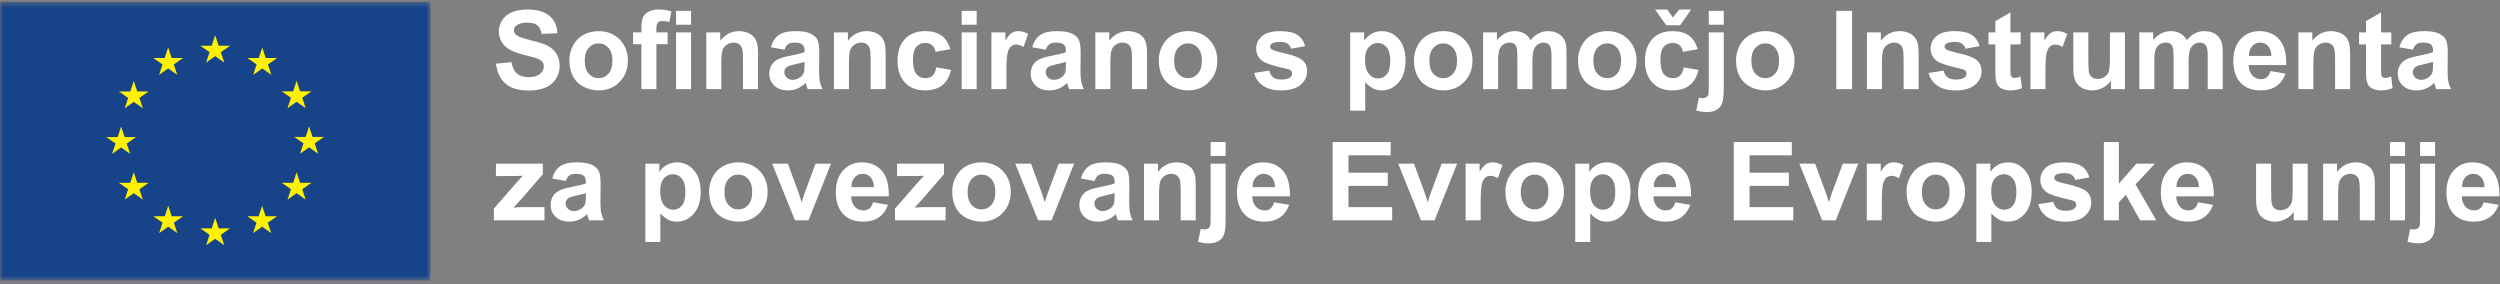 <?xml version="1.0" encoding="UTF-8"?>
<svg width="466px" height="53px" viewBox="0 0 466 53" version="1.1" xmlns="http://www.w3.org/2000/svg" xmlns:xlink="http://www.w3.org/1999/xlink">
    <rect x="0" y="0" width="466" height="53" fill="#808080" stroke="none"/>
    <!-- Generator: Sketch 53.1 (72631) - https://sketchapp.com -->
    <title>Group</title>
    <desc>Created with Sketch.</desc>
    <defs>
        <polygon id="path-1" points="0.035 0.465 80.251 0.465 80.251 52.41 0.035 52.41"></polygon>
    </defs>
    <g id="Page-1" stroke="none" stroke-width="1" fill="none" fill-rule="evenodd">
        <g id="sl_horizontal_cef_logo_0">
            <g id="Group" transform="translate(0, -0.278)">
                <g id="Group-3" transform="translate(0, 0.162)">
                    <mask id="mask-2" fill="white">
                        <use xlink:href="#path-1"></use>
                    </mask>
                    <g id="Clip-2"></g>
                    <polygon id="Fill-1" fill="#174489" mask="url(#mask-2)" points="0 52.41 80.251 52.41 80.251 0.465 0 0.465"></polygon>
                </g>
                <polyline id="Fill-4" fill="#FFF101" points="38.416 11.944 40.109 10.744 41.802 11.944 41.158 10.003 42.878 8.804 40.758 8.804 40.109 6.84 39.46 8.806 37.341 8.804 39.059 10.003 38.416 11.944"></polyline>
                <polyline id="Fill-5" fill="#FFF101" points="29.652 14.23 31.345 13.03 33.038 14.23 32.395 12.29 34.113 11.09 31.993 11.09 31.344 9.124 30.696 11.092 28.576 11.09 30.295 12.29 29.652 14.23"></polyline>
                <polyline id="Fill-6" fill="#FFF101" points="24.933 15.364 24.284 17.331 22.165 17.33 23.884 18.529 23.24 20.469 24.933 19.27 26.627 20.469 25.982 18.529 27.701 17.33 25.582 17.33 24.933 15.364"></polyline>
                <polyline id="Fill-7" fill="#FFF101" points="22.581 27.767 24.273 28.967 23.63 27.027 25.349 25.827 23.23 25.827 22.581 23.861 21.932 25.831 19.812 25.827 21.533 27.027 20.888 28.967 22.581 27.767"></polyline>
                <polyline id="Fill-8" fill="#FFF101" points="25.582 34.351 24.933 32.384 24.284 34.352 22.165 34.351 23.884 35.551 23.24 37.491 24.933 36.288 26.627 37.491 25.982 35.551 27.701 34.351 25.582 34.351"></polyline>
                <polyline id="Fill-9" fill="#FFF101" points="32.007 40.588 31.358 38.624 30.71 40.59 28.59 40.588 30.308 41.788 29.665 43.728 31.359 42.528 33.051 43.728 32.407 41.788 34.127 40.588 32.007 40.588"></polyline>
                <polyline id="Fill-10" fill="#FFF101" points="40.759 42.848 40.11 40.882 39.462 42.851 37.342 42.848 39.06 44.049 38.417 45.989 40.111 44.789 41.803 45.989 41.159 44.049 42.879 42.848 40.759 42.848"></polyline>
                <polyline id="Fill-11" fill="#FFF101" points="49.511 40.588 48.863 38.624 48.213 40.59 46.095 40.588 47.813 41.788 47.169 43.728 48.863 42.528 50.557 43.728 49.911 41.788 51.631 40.588 49.511 40.588"></polyline>
                <polyline id="Fill-12" fill="#FFF101" points="55.937 34.351 55.288 32.384 54.637 34.352 52.52 34.351 54.239 35.551 53.593 37.491 55.288 36.288 56.981 37.491 56.335 35.551 58.055 34.351 55.937 34.351"></polyline>
                <polyline id="Fill-13" fill="#FFF101" points="60.383 25.803 58.263 25.803 57.613 23.838 56.966 25.806 54.845 25.803 56.565 27.004 55.922 28.944 57.613 27.741 59.306 28.944 58.663 27.004 60.383 25.803"></polyline>
                <polyline id="Fill-14" fill="#FFF101" points="53.593 20.444 55.288 19.245 56.981 20.444 56.335 18.504 58.055 17.306 55.937 17.306 55.288 15.34 54.637 17.308 52.52 17.306 54.239 18.504 53.593 20.444"></polyline>
                <polyline id="Fill-15" fill="#FFF101" points="48.887 9.126 48.24 11.094 46.119 11.09 47.837 12.292 47.194 14.232 48.889 13.03 50.581 14.232 49.938 12.292 51.658 11.09 49.535 11.09 48.887 9.126"></polyline>
                <path d="M92.453,12.142 L95.32,11.864 C95.492,12.826 95.842,13.532 96.37,13.984 C96.898,14.435 97.609,14.661 98.505,14.661 C99.454,14.661 100.169,14.46 100.65,14.058 C101.131,13.657 101.372,13.187 101.372,12.65 C101.372,12.305 101.27,12.011 101.068,11.769 C100.866,11.527 100.512,11.316 100.008,11.137 C99.663,11.018 98.877,10.805 97.649,10.5 C96.07,10.109 94.962,9.627 94.325,9.057 C93.429,8.254 92.981,7.275 92.981,6.121 C92.981,5.377 93.192,4.682 93.613,4.035 C94.034,3.388 94.641,2.896 95.434,2.557 C96.227,2.219 97.185,2.05 98.306,2.05 C100.137,2.05 101.516,2.451 102.442,3.254 C103.367,4.057 103.853,5.128 103.9,6.469 L100.954,6.598 C100.827,5.848 100.557,5.309 100.142,4.981 C99.728,4.652 99.106,4.488 98.276,4.488 C97.42,4.488 96.75,4.664 96.266,5.016 C95.954,5.241 95.798,5.543 95.798,5.921 C95.798,6.266 95.944,6.562 96.236,6.807 C96.607,7.119 97.51,7.444 98.943,7.783 C100.376,8.121 101.436,8.471 102.123,8.833 C102.81,9.194 103.347,9.689 103.736,10.316 C104.124,10.943 104.318,11.718 104.318,12.64 C104.318,13.476 104.086,14.259 103.621,14.989 C103.157,15.719 102.5,16.261 101.65,16.616 C100.801,16.971 99.743,17.149 98.475,17.149 C96.63,17.149 95.214,16.723 94.225,15.87 C93.236,15.017 92.646,13.775 92.453,12.142 Z M106.129,11.456 C106.129,10.527 106.358,9.627 106.816,8.758 C107.274,7.889 107.923,7.225 108.762,6.767 C109.601,6.31 110.539,6.081 111.574,6.081 C113.173,6.081 114.484,6.6 115.505,7.638 C116.527,8.677 117.038,9.989 117.038,11.575 C117.038,13.174 116.522,14.5 115.491,15.551 C114.459,16.603 113.16,17.129 111.594,17.129 C110.625,17.129 109.701,16.91 108.822,16.472 C107.943,16.034 107.274,15.392 106.816,14.546 C106.358,13.7 106.129,12.67 106.129,11.456 Z M108.996,11.605 C108.996,12.653 109.245,13.456 109.742,14.014 C110.24,14.571 110.854,14.85 111.584,14.85 C112.314,14.85 112.926,14.571 113.42,14.014 C113.915,13.456 114.162,12.647 114.162,11.585 C114.162,10.55 113.915,9.754 113.42,9.196 C112.926,8.639 112.314,8.36 111.584,8.36 C110.854,8.36 110.24,8.639 109.742,9.196 C109.245,9.754 108.996,10.556 108.996,11.605 Z M118.004,6.32 L119.557,6.32 L119.557,5.523 C119.557,4.634 119.651,3.971 119.84,3.533 C120.029,3.095 120.378,2.738 120.885,2.463 C121.393,2.187 122.035,2.05 122.811,2.05 C123.608,2.05 124.387,2.169 125.15,2.408 L124.772,4.359 C124.328,4.253 123.9,4.199 123.488,4.199 C123.083,4.199 122.793,4.294 122.617,4.483 C122.441,4.672 122.353,5.036 122.353,5.573 L122.353,6.32 L124.444,6.32 L124.444,8.519 L122.353,8.519 L122.353,16.89 L119.557,16.89 L119.557,8.519 L118.004,8.519 L118.004,6.32 Z M126.016,4.886 L126.016,2.298 L128.813,2.298 L128.813,4.886 L126.016,4.886 Z M126.016,16.89 L126.016,6.32 L128.813,6.32 L128.813,16.89 L126.016,16.89 Z M141.295,16.89 L138.498,16.89 L138.498,11.495 C138.498,10.354 138.438,9.616 138.319,9.281 C138.199,8.946 138.005,8.685 137.736,8.499 C137.468,8.314 137.144,8.221 136.766,8.221 C136.282,8.221 135.847,8.353 135.462,8.619 C135.077,8.884 134.813,9.236 134.671,9.674 C134.528,10.112 134.457,10.921 134.457,12.103 L134.457,16.89 L131.66,16.89 L131.66,6.32 L134.258,6.32 L134.258,7.872 C135.18,6.678 136.341,6.081 137.741,6.081 C138.359,6.081 138.923,6.192 139.434,6.414 C139.944,6.636 140.331,6.92 140.593,7.265 C140.855,7.61 141.038,8.002 141.141,8.44 C141.243,8.878 141.295,9.505 141.295,10.321 L141.295,16.89 Z M146.222,9.544 L143.684,9.087 C143.969,8.065 144.46,7.308 145.157,6.817 C145.853,6.326 146.889,6.081 148.262,6.081 C149.51,6.081 150.439,6.228 151.049,6.524 C151.66,6.819 152.089,7.194 152.338,7.648 C152.587,8.103 152.711,8.937 152.711,10.152 L152.682,13.416 C152.682,14.345 152.726,15.03 152.816,15.472 C152.905,15.913 153.073,16.386 153.319,16.89 L150.551,16.89 C150.478,16.704 150.389,16.429 150.283,16.064 C150.236,15.898 150.203,15.789 150.183,15.736 C149.705,16.2 149.195,16.548 148.65,16.781 C148.106,17.013 147.526,17.129 146.909,17.129 C145.82,17.129 144.963,16.834 144.336,16.243 C143.709,15.653 143.395,14.906 143.395,14.004 C143.395,13.406 143.538,12.874 143.823,12.406 C144.108,11.938 144.508,11.58 145.022,11.331 C145.537,11.082 146.278,10.865 147.247,10.679 C148.554,10.434 149.46,10.205 149.964,9.992 L149.964,9.714 C149.964,9.176 149.832,8.793 149.566,8.564 C149.301,8.335 148.8,8.221 148.063,8.221 C147.565,8.221 147.177,8.319 146.899,8.514 C146.62,8.71 146.394,9.053 146.222,9.544 Z M149.964,11.814 C149.606,11.933 149.039,12.076 148.262,12.242 C147.486,12.408 146.978,12.57 146.739,12.73 C146.374,12.988 146.192,13.317 146.192,13.715 C146.192,14.106 146.338,14.445 146.63,14.73 C146.922,15.016 147.293,15.158 147.745,15.158 C148.249,15.158 148.73,14.992 149.188,14.661 C149.526,14.408 149.749,14.1 149.855,13.735 C149.928,13.496 149.964,13.041 149.964,12.371 L149.964,11.814 Z M165.083,16.89 L162.287,16.89 L162.287,11.495 C162.287,10.354 162.227,9.616 162.107,9.281 C161.988,8.946 161.794,8.685 161.525,8.499 C161.256,8.314 160.933,8.221 160.555,8.221 C160.07,8.221 159.636,8.353 159.251,8.619 C158.866,8.884 158.602,9.236 158.459,9.674 C158.317,10.112 158.245,10.921 158.245,12.103 L158.245,16.89 L155.449,16.89 L155.449,6.32 L158.046,6.32 L158.046,7.872 C158.969,6.678 160.13,6.081 161.53,6.081 C162.147,6.081 162.711,6.192 163.222,6.414 C163.733,6.636 164.12,6.92 164.382,7.265 C164.644,7.61 164.826,8.002 164.929,8.44 C165.032,8.878 165.083,9.505 165.083,10.321 L165.083,16.89 Z M177.137,9.445 L174.38,9.943 C174.287,9.392 174.076,8.977 173.748,8.698 C173.419,8.42 172.993,8.28 172.469,8.28 C171.772,8.28 171.216,8.521 170.802,9.002 C170.387,9.483 170.18,10.288 170.18,11.416 C170.18,12.67 170.39,13.556 170.812,14.073 C171.233,14.591 171.799,14.85 172.509,14.85 C173.04,14.85 173.474,14.699 173.813,14.397 C174.151,14.095 174.39,13.576 174.529,12.839 L177.276,13.307 C176.991,14.568 176.444,15.52 175.634,16.164 C174.825,16.807 173.74,17.129 172.379,17.129 C170.833,17.129 169.601,16.641 168.682,15.666 C167.763,14.69 167.303,13.34 167.303,11.615 C167.303,9.87 167.764,8.511 168.687,7.539 C169.609,6.567 170.856,6.081 172.429,6.081 C173.716,6.081 174.74,6.358 175.5,6.912 C176.26,7.466 176.805,8.31 177.137,9.445 Z M179.257,4.886 L179.257,2.298 L182.054,2.298 L182.054,4.886 L179.257,4.886 Z M179.257,16.89 L179.257,6.32 L182.054,6.32 L182.054,16.89 L179.257,16.89 Z M187.598,16.89 L184.801,16.89 L184.801,6.32 L187.399,6.32 L187.399,7.823 C187.844,7.113 188.243,6.645 188.598,6.419 C188.953,6.193 189.357,6.081 189.808,6.081 C190.445,6.081 191.059,6.257 191.649,6.608 L190.783,9.047 C190.312,8.742 189.874,8.589 189.469,8.589 C189.078,8.589 188.746,8.697 188.474,8.912 C188.202,9.128 187.988,9.518 187.832,10.082 C187.676,10.646 187.598,11.827 187.598,13.625 L187.598,16.89 Z M194.944,9.544 L192.406,9.087 C192.691,8.065 193.182,7.308 193.879,6.817 C194.575,6.326 195.611,6.081 196.984,6.081 C198.232,6.081 199.161,6.228 199.771,6.524 C200.382,6.819 200.811,7.194 201.06,7.648 C201.309,8.103 201.433,8.937 201.433,10.152 L201.404,13.416 C201.404,14.345 201.448,15.03 201.538,15.472 C201.627,15.913 201.795,16.386 202.041,16.89 L199.274,16.89 C199.201,16.704 199.111,16.429 199.005,16.064 C198.958,15.898 198.925,15.789 198.905,15.736 C198.427,16.2 197.917,16.548 197.372,16.781 C196.828,17.013 196.248,17.129 195.631,17.129 C194.542,17.129 193.685,16.834 193.058,16.243 C192.431,15.653 192.117,14.906 192.117,14.004 C192.117,13.406 192.26,12.874 192.545,12.406 C192.83,11.938 193.23,11.58 193.744,11.331 C194.259,11.082 195,10.865 195.969,10.679 C197.276,10.434 198.182,10.205 198.686,9.992 L198.686,9.714 C198.686,9.176 198.554,8.793 198.288,8.564 C198.023,8.335 197.522,8.221 196.785,8.221 C196.287,8.221 195.899,8.319 195.621,8.514 C195.342,8.71 195.116,9.053 194.944,9.544 Z M198.686,11.814 C198.328,11.933 197.761,12.076 196.984,12.242 C196.208,12.408 195.7,12.57 195.461,12.73 C195.096,12.988 194.914,13.317 194.914,13.715 C194.914,14.106 195.06,14.445 195.352,14.73 C195.644,15.016 196.015,15.158 196.467,15.158 C196.971,15.158 197.452,14.992 197.91,14.661 C198.248,14.408 198.471,14.1 198.577,13.735 C198.65,13.496 198.686,13.041 198.686,12.371 L198.686,11.814 Z M213.806,16.89 L211.009,16.89 L211.009,11.495 C211.009,10.354 210.949,9.616 210.829,9.281 C210.71,8.946 210.516,8.685 210.247,8.499 C209.978,8.314 209.655,8.221 209.277,8.221 C208.792,8.221 208.358,8.353 207.973,8.619 C207.588,8.884 207.324,9.236 207.182,9.674 C207.039,10.112 206.968,10.921 206.968,12.103 L206.968,16.89 L204.171,16.89 L204.171,6.32 L206.768,6.32 L206.768,7.872 C207.691,6.678 208.852,6.081 210.252,6.081 C210.869,6.081 211.433,6.192 211.944,6.414 C212.455,6.636 212.842,6.92 213.104,7.265 C213.366,7.61 213.548,8.002 213.651,8.44 C213.754,8.878 213.806,9.505 213.806,10.321 L213.806,16.89 Z M215.995,11.456 C215.995,10.527 216.224,9.627 216.682,8.758 C217.14,7.889 217.789,7.225 218.628,6.767 C219.467,6.31 220.405,6.081 221.44,6.081 C223.039,6.081 224.349,6.6 225.371,7.638 C226.393,8.677 226.904,9.989 226.904,11.575 C226.904,13.174 226.388,14.5 225.356,15.551 C224.325,16.603 223.026,17.129 221.46,17.129 C220.491,17.129 219.567,16.91 218.688,16.472 C217.808,16.034 217.14,15.392 216.682,14.546 C216.224,13.7 215.995,12.67 215.995,11.456 Z M218.862,11.605 C218.862,12.653 219.111,13.456 219.608,14.014 C220.106,14.571 220.72,14.85 221.45,14.85 C222.18,14.85 222.792,14.571 223.286,14.014 C223.781,13.456 224.028,12.647 224.028,11.585 C224.028,10.55 223.781,9.754 223.286,9.196 C222.792,8.639 222.18,8.36 221.45,8.36 C220.72,8.36 220.106,8.639 219.608,9.196 C219.111,9.754 218.862,10.556 218.862,11.605 Z M233.772,13.874 L236.579,13.446 C236.698,13.99 236.941,14.403 237.306,14.685 C237.671,14.967 238.181,15.108 238.838,15.108 C239.562,15.108 240.106,14.976 240.471,14.71 C240.716,14.525 240.839,14.276 240.839,13.964 C240.839,13.751 240.773,13.576 240.64,13.436 C240.501,13.304 240.189,13.181 239.704,13.068 C237.448,12.57 236.018,12.116 235.414,11.704 C234.578,11.134 234.16,10.341 234.16,9.326 C234.16,8.41 234.522,7.64 235.245,7.016 C235.968,6.393 237.09,6.081 238.609,6.081 C240.056,6.081 241.131,6.316 241.834,6.787 C242.538,7.259 243.022,7.955 243.288,8.878 L240.65,9.365 C240.537,8.954 240.323,8.639 240.008,8.42 C239.693,8.201 239.243,8.091 238.659,8.091 C237.923,8.091 237.395,8.194 237.077,8.4 C236.864,8.546 236.758,8.735 236.758,8.967 C236.758,9.166 236.851,9.335 237.037,9.475 C237.289,9.661 238.16,9.923 239.65,10.261 C241.139,10.6 242.179,11.014 242.77,11.505 C243.354,12.003 243.646,12.696 243.646,13.586 C243.646,14.554 243.241,15.387 242.432,16.084 C241.622,16.781 240.424,17.129 238.838,17.129 C237.398,17.129 236.259,16.837 235.419,16.253 C234.58,15.669 234.031,14.876 233.772,13.874 Z M251.678,6.32 L254.286,6.32 L254.286,7.872 C254.625,7.341 255.082,6.91 255.66,6.578 C256.237,6.247 256.877,6.081 257.581,6.081 C258.808,6.081 259.85,6.562 260.706,7.524 C261.562,8.486 261.99,9.826 261.99,11.545 C261.99,13.31 261.559,14.682 260.696,15.661 C259.833,16.64 258.788,17.129 257.561,17.129 C256.977,17.129 256.448,17.013 255.973,16.781 C255.499,16.548 254.999,16.15 254.475,15.586 L254.475,20.911 L251.678,20.911 L251.678,6.32 Z M254.445,11.426 C254.445,12.613 254.681,13.491 255.152,14.058 C255.623,14.626 256.197,14.909 256.874,14.909 C257.524,14.909 258.065,14.649 258.496,14.128 C258.928,13.607 259.143,12.753 259.143,11.565 C259.143,10.457 258.921,9.634 258.476,9.097 C258.032,8.559 257.481,8.29 256.824,8.29 C256.141,8.29 255.573,8.554 255.122,9.082 C254.671,9.609 254.445,10.391 254.445,11.426 Z M263.563,11.456 C263.563,10.527 263.792,9.627 264.249,8.758 C264.707,7.889 265.356,7.225 266.195,6.767 C267.035,6.31 267.972,6.081 269.007,6.081 C270.606,6.081 271.917,6.6 272.939,7.638 C273.961,8.677 274.472,9.989 274.472,11.575 C274.472,13.174 273.956,14.5 272.924,15.551 C271.892,16.603 270.593,17.129 269.027,17.129 C268.058,17.129 267.134,16.91 266.255,16.472 C265.376,16.034 264.707,15.392 264.249,14.546 C263.792,13.7 263.563,12.67 263.563,11.456 Z M266.429,11.605 C266.429,12.653 266.678,13.456 267.176,14.014 C267.673,14.571 268.287,14.85 269.017,14.85 C269.747,14.85 270.359,14.571 270.854,14.014 C271.348,13.456 271.595,12.647 271.595,11.585 C271.595,10.55 271.348,9.754 270.854,9.196 C270.359,8.639 269.747,8.36 269.017,8.36 C268.287,8.36 267.673,8.639 267.176,9.196 C266.678,9.754 266.429,10.556 266.429,11.605 Z M276.452,6.32 L279.03,6.32 L279.03,7.763 C279.953,6.641 281.051,6.081 282.325,6.081 C283.002,6.081 283.589,6.22 284.087,6.499 C284.584,6.777 284.992,7.199 285.311,7.763 C285.775,7.199 286.276,6.777 286.814,6.499 C287.351,6.22 287.925,6.081 288.536,6.081 C289.312,6.081 289.969,6.238 290.507,6.553 C291.044,6.869 291.446,7.332 291.711,7.942 C291.903,8.393 292,9.123 292,10.132 L292,16.89 L289.203,16.89 L289.203,10.848 C289.203,9.8 289.106,9.123 288.914,8.818 C288.655,8.42 288.257,8.221 287.72,8.221 C287.328,8.221 286.96,8.34 286.615,8.579 C286.27,8.818 286.021,9.168 285.868,9.629 C285.716,10.09 285.639,10.819 285.639,11.814 L285.639,16.89 L282.842,16.89 L282.842,11.097 C282.842,10.069 282.793,9.405 282.693,9.107 C282.594,8.808 282.439,8.586 282.23,8.44 C282.021,8.294 281.738,8.221 281.379,8.221 C280.948,8.221 280.56,8.337 280.215,8.569 C279.87,8.801 279.623,9.136 279.473,9.574 C279.324,10.012 279.249,10.739 279.249,11.754 L279.249,16.89 L276.452,16.89 L276.452,6.32 Z M294.14,11.456 C294.14,10.527 294.369,9.627 294.826,8.758 C295.284,7.889 295.933,7.225 296.772,6.767 C297.612,6.31 298.549,6.081 299.584,6.081 C301.183,6.081 302.494,6.6 303.516,7.638 C304.538,8.677 305.049,9.989 305.049,11.575 C305.049,13.174 304.533,14.5 303.501,15.551 C302.469,16.603 301.17,17.129 299.604,17.129 C298.635,17.129 297.711,16.91 296.832,16.472 C295.953,16.034 295.284,15.392 294.826,14.546 C294.369,13.7 294.14,12.67 294.14,11.456 Z M297.006,11.605 C297.006,12.653 297.255,13.456 297.753,14.014 C298.25,14.571 298.864,14.85 299.594,14.85 C300.324,14.85 300.936,14.571 301.43,14.014 C301.925,13.456 302.172,12.647 302.172,11.585 C302.172,10.55 301.925,9.754 301.43,9.196 C300.936,8.639 300.324,8.36 299.594,8.36 C298.864,8.36 298.25,8.639 297.753,9.196 C297.255,9.754 297.006,10.556 297.006,11.605 Z M316.455,9.445 L313.698,9.943 C313.605,9.392 313.395,8.977 313.066,8.698 C312.738,8.42 312.311,8.28 311.787,8.28 C311.09,8.28 310.535,8.521 310.12,9.002 C309.705,9.483 309.498,10.288 309.498,11.416 C309.498,12.67 309.708,13.556 310.13,14.073 C310.551,14.591 311.117,14.85 311.827,14.85 C312.358,14.85 312.792,14.699 313.131,14.397 C313.469,14.095 313.708,13.576 313.847,12.839 L316.595,13.307 C316.309,14.568 315.762,15.52 314.952,16.164 C314.143,16.807 313.058,17.129 311.697,17.129 C310.151,17.129 308.919,16.641 308,15.666 C307.081,14.69 306.621,13.34 306.621,11.615 C306.621,9.87 307.082,8.511 308.005,7.539 C308.927,6.567 310.175,6.081 311.747,6.081 C313.035,6.081 314.058,6.358 314.818,6.912 C315.578,7.466 316.123,8.31 316.455,9.445 Z M308.502,2.05 L310.762,2.05 L311.837,3.533 L312.991,2.05 L315.241,2.05 L313.181,4.986 L310.593,4.986 L308.502,2.05 Z M318.516,4.886 L318.516,2.298 L321.312,2.298 L321.312,4.886 L318.516,4.886 Z M321.312,6.32 L321.312,16.562 C321.312,17.909 321.225,18.859 321.049,19.413 C320.873,19.967 320.534,20.4 320.033,20.712 C319.532,21.024 318.894,21.18 318.117,21.18 C317.839,21.18 317.538,21.155 317.217,21.105 C316.895,21.056 316.548,20.981 316.176,20.881 L316.664,18.493 C316.797,18.519 316.921,18.541 317.037,18.557 C317.154,18.574 317.261,18.582 317.361,18.582 C317.646,18.582 317.88,18.521 318.063,18.398 C318.245,18.275 318.366,18.128 318.426,17.955 C318.486,17.783 318.516,17.265 318.516,16.402 L318.516,6.32 L321.312,6.32 Z M323.592,11.456 C323.592,10.527 323.821,9.627 324.279,8.758 C324.736,7.889 325.385,7.225 326.224,6.767 C327.064,6.31 328.001,6.081 329.036,6.081 C330.636,6.081 331.946,6.6 332.968,7.638 C333.99,8.677 334.501,9.989 334.501,11.575 C334.501,13.174 333.985,14.5 332.953,15.551 C331.921,16.603 330.622,17.129 329.056,17.129 C328.087,17.129 327.163,16.91 326.284,16.472 C325.405,16.034 324.736,15.392 324.279,14.546 C323.821,13.7 323.592,12.67 323.592,11.456 Z M326.458,11.605 C326.458,12.653 326.707,13.456 327.205,14.014 C327.703,14.571 328.316,14.85 329.046,14.85 C329.776,14.85 330.388,14.571 330.883,14.014 C331.377,13.456 331.624,12.647 331.624,11.585 C331.624,10.55 331.377,9.754 330.883,9.196 C330.388,8.639 329.776,8.36 329.046,8.36 C328.316,8.36 327.703,8.639 327.205,9.196 C326.707,9.754 326.458,10.556 326.458,11.605 Z M342.284,16.89 L342.284,2.298 L345.231,2.298 L345.231,16.89 L342.284,16.89 Z M357.633,16.89 L354.836,16.89 L354.836,11.495 C354.836,10.354 354.776,9.616 354.656,9.281 C354.537,8.946 354.343,8.685 354.074,8.499 C353.805,8.314 353.482,8.221 353.104,8.221 C352.619,8.221 352.185,8.353 351.8,8.619 C351.415,8.884 351.151,9.236 351.009,9.674 C350.866,10.112 350.795,10.921 350.795,12.103 L350.795,16.89 L347.998,16.89 L347.998,6.32 L350.595,6.32 L350.595,7.872 C351.518,6.678 352.679,6.081 354.079,6.081 C354.696,6.081 355.26,6.192 355.771,6.414 C356.282,6.636 356.669,6.92 356.931,7.265 C357.193,7.61 357.375,8.002 357.478,8.44 C357.581,8.878 357.633,9.505 357.633,10.321 L357.633,16.89 Z M359.484,13.874 L362.291,13.446 C362.41,13.99 362.652,14.403 363.017,14.685 C363.382,14.967 363.893,15.108 364.55,15.108 C365.273,15.108 365.818,14.976 366.182,14.71 C366.428,14.525 366.551,14.276 366.551,13.964 C366.551,13.751 366.484,13.576 366.352,13.436 C366.212,13.304 365.9,13.181 365.416,13.068 C363.16,12.57 361.73,12.116 361.126,11.704 C360.29,11.134 359.872,10.341 359.872,9.326 C359.872,8.41 360.234,7.64 360.957,7.016 C361.68,6.393 362.802,6.081 364.321,6.081 C365.768,6.081 366.843,6.316 367.546,6.787 C368.249,7.259 368.734,7.955 368.999,8.878 L366.362,9.365 C366.249,8.954 366.035,8.639 365.72,8.42 C365.404,8.201 364.955,8.091 364.371,8.091 C363.634,8.091 363.107,8.194 362.788,8.4 C362.576,8.546 362.47,8.735 362.47,8.967 C362.47,9.166 362.563,9.335 362.749,9.475 C363.001,9.661 363.872,9.923 365.361,10.261 C366.851,10.6 367.891,11.014 368.482,11.505 C369.066,12.003 369.358,12.696 369.358,13.586 C369.358,14.554 368.953,15.387 368.143,16.084 C367.334,16.781 366.136,17.129 364.55,17.129 C363.11,17.129 361.971,16.837 361.131,16.253 C360.292,15.669 359.743,14.876 359.484,13.874 Z M376.654,6.32 L376.654,8.549 L374.742,8.549 L374.742,12.809 C374.742,13.672 374.761,14.174 374.797,14.317 C374.834,14.46 374.917,14.578 375.046,14.67 C375.175,14.763 375.333,14.81 375.519,14.81 C375.778,14.81 376.153,14.72 376.644,14.541 L376.882,16.711 C376.232,16.99 375.496,17.129 374.673,17.129 C374.168,17.129 373.714,17.044 373.309,16.875 C372.904,16.706 372.607,16.487 372.418,16.218 C372.229,15.95 372.098,15.586 372.025,15.128 C371.965,14.803 371.936,14.146 371.936,13.158 L371.936,8.549 L370.652,8.549 L370.652,6.32 L371.936,6.32 L371.936,4.219 L374.742,2.587 L374.742,6.32 L376.654,6.32 Z M381.272,16.89 L378.475,16.89 L378.475,6.32 L381.073,6.32 L381.073,7.823 C381.517,7.113 381.917,6.645 382.272,6.419 C382.627,6.193 383.03,6.081 383.482,6.081 C384.119,6.081 384.732,6.257 385.323,6.608 L384.457,9.047 C383.986,8.742 383.548,8.589 383.143,8.589 C382.752,8.589 382.42,8.697 382.148,8.912 C381.876,9.128 381.662,9.518 381.506,10.082 C381.35,10.646 381.272,11.827 381.272,13.625 L381.272,16.89 Z M393.485,16.89 L393.485,15.308 C393.1,15.872 392.594,16.316 391.967,16.641 C391.34,16.966 390.678,17.129 389.981,17.129 C389.271,17.129 388.634,16.973 388.07,16.661 C387.506,16.349 387.098,15.911 386.846,15.347 C386.594,14.783 386.468,14.004 386.468,13.008 L386.468,6.32 L389.264,6.32 L389.264,11.177 C389.264,12.663 389.316,13.574 389.419,13.909 C389.522,14.244 389.709,14.51 389.981,14.705 C390.253,14.901 390.598,14.999 391.016,14.999 C391.494,14.999 391.922,14.868 392.3,14.606 C392.679,14.344 392.937,14.019 393.077,13.63 C393.216,13.242 393.286,12.292 393.286,10.779 L393.286,6.32 L396.083,6.32 L396.083,16.89 L393.485,16.89 Z M398.77,6.32 L401.348,6.32 L401.348,7.763 C402.27,6.641 403.368,6.081 404.643,6.081 C405.319,6.081 405.907,6.22 406.404,6.499 C406.902,6.777 407.31,7.199 407.629,7.763 C408.093,7.199 408.594,6.777 409.132,6.499 C409.669,6.22 410.243,6.081 410.853,6.081 C411.63,6.081 412.287,6.238 412.824,6.553 C413.362,6.869 413.763,7.332 414.029,7.942 C414.221,8.393 414.317,9.123 414.317,10.132 L414.317,16.89 L411.52,16.89 L411.52,10.848 C411.52,9.8 411.424,9.123 411.232,8.818 C410.973,8.42 410.575,8.221 410.037,8.221 C409.646,8.221 409.278,8.34 408.932,8.579 C408.587,8.818 408.339,9.168 408.186,9.629 C408.033,10.09 407.957,10.819 407.957,11.814 L407.957,16.89 L405.16,16.89 L405.16,11.097 C405.16,10.069 405.11,9.405 405.011,9.107 C404.911,8.808 404.757,8.586 404.548,8.44 C404.339,8.294 404.055,8.221 403.697,8.221 C403.266,8.221 402.877,8.337 402.532,8.569 C402.187,8.801 401.94,9.136 401.791,9.574 C401.642,10.012 401.567,10.739 401.567,11.754 L401.567,16.89 L398.77,16.89 L398.77,6.32 Z M423.226,13.526 L426.013,13.994 C425.654,15.016 425.089,15.794 424.315,16.328 C423.542,16.862 422.575,17.129 421.414,17.129 C419.576,17.129 418.216,16.528 417.333,15.327 C416.636,14.365 416.288,13.151 416.288,11.684 C416.288,9.933 416.746,8.561 417.662,7.569 C418.577,6.577 419.735,6.081 421.135,6.081 C422.708,6.081 423.949,6.6 424.858,7.638 C425.767,8.677 426.202,10.268 426.162,12.411 L419.155,12.411 C419.175,13.241 419.4,13.886 419.831,14.347 C420.263,14.808 420.8,15.039 421.444,15.039 C421.882,15.039 422.25,14.919 422.549,14.68 C422.847,14.442 423.073,14.057 423.226,13.526 Z M423.385,10.699 C423.365,9.89 423.156,9.274 422.758,8.853 C422.36,8.431 421.875,8.221 421.305,8.221 C420.694,8.221 420.19,8.443 419.792,8.888 C419.394,9.332 419.198,9.936 419.204,10.699 L423.385,10.699 Z M438.056,16.89 L435.259,16.89 L435.259,11.495 C435.259,10.354 435.2,9.616 435.08,9.281 C434.961,8.946 434.767,8.685 434.498,8.499 C434.229,8.314 433.906,8.221 433.527,8.221 C433.043,8.221 432.608,8.353 432.223,8.619 C431.839,8.884 431.575,9.236 431.432,9.674 C431.29,10.112 431.218,10.921 431.218,12.103 L431.218,16.89 L428.421,16.89 L428.421,6.32 L431.019,6.32 L431.019,7.872 C431.941,6.678 433.103,6.081 434.503,6.081 C435.12,6.081 435.684,6.192 436.195,6.414 C436.706,6.636 437.092,6.92 437.354,7.265 C437.617,7.61 437.799,8.002 437.902,8.44 C438.005,8.878 438.056,9.505 438.056,10.321 L438.056,16.89 Z M445.74,6.32 L445.74,8.549 L443.829,8.549 L443.829,12.809 C443.829,13.672 443.847,14.174 443.884,14.317 C443.92,14.46 444.003,14.578 444.133,14.67 C444.262,14.763 444.42,14.81 444.606,14.81 C444.864,14.81 445.239,14.72 445.73,14.541 L445.969,16.711 C445.319,16.99 444.582,17.129 443.759,17.129 C443.255,17.129 442.801,17.044 442.396,16.875 C441.991,16.706 441.694,16.487 441.505,16.218 C441.316,15.95 441.185,15.586 441.112,15.128 C441.052,14.803 441.022,14.146 441.022,13.158 L441.022,8.549 L439.738,8.549 L439.738,6.32 L441.022,6.32 L441.022,4.219 L443.829,2.587 L443.829,6.32 L445.74,6.32 Z M449.771,9.544 L447.233,9.087 C447.519,8.065 448.01,7.308 448.706,6.817 C449.403,6.326 450.438,6.081 451.812,6.081 C453.059,6.081 453.988,6.228 454.599,6.524 C455.209,6.819 455.639,7.194 455.888,7.648 C456.137,8.103 456.261,8.937 456.261,10.152 L456.231,13.416 C456.231,14.345 456.276,15.03 456.366,15.472 C456.455,15.913 456.623,16.386 456.868,16.89 L454.101,16.89 C454.028,16.704 453.939,16.429 453.832,16.064 C453.786,15.898 453.753,15.789 453.733,15.736 C453.255,16.2 452.744,16.548 452.2,16.781 C451.656,17.013 451.075,17.129 450.458,17.129 C449.37,17.129 448.512,16.834 447.885,16.243 C447.258,15.653 446.945,14.906 446.945,14.004 C446.945,13.406 447.087,12.874 447.373,12.406 C447.658,11.938 448.058,11.58 448.572,11.331 C449.086,11.082 449.828,10.865 450.797,10.679 C452.104,10.434 453.01,10.205 453.514,9.992 L453.514,9.714 C453.514,9.176 453.381,8.793 453.116,8.564 C452.85,8.335 452.349,8.221 451.613,8.221 C451.115,8.221 450.727,8.319 450.448,8.514 C450.17,8.71 449.944,9.053 449.771,9.544 Z M453.514,11.814 C453.156,11.933 452.588,12.076 451.812,12.242 C451.035,12.408 450.528,12.57 450.289,12.73 C449.924,12.988 449.742,13.317 449.742,13.715 C449.742,14.106 449.887,14.445 450.179,14.73 C450.471,15.016 450.843,15.158 451.294,15.158 C451.799,15.158 452.28,14.992 452.737,14.661 C453.076,14.408 453.298,14.1 453.404,13.735 C453.477,13.496 453.514,13.041 453.514,12.371 L453.514,11.814 Z" id="SofinanciranospomočjoInstrumenta" fill="#FFFFFF" fill-rule="nonzero"></path>
                <path d="M92.055,41.352 L92.055,39.172 L96.017,34.623 C96.667,33.88 97.148,33.352 97.46,33.041 C97.135,33.06 96.707,33.074 96.176,33.08 L92.443,33.1 L92.443,30.781 L101.182,30.781 L101.182,32.762 L97.141,37.42 L95.718,38.963 C96.494,38.916 96.976,38.893 97.161,38.893 L101.491,38.893 L101.491,41.352 L92.055,41.352 Z M105.462,34.006 L102.924,33.548 C103.21,32.526 103.701,31.77 104.397,31.279 C105.094,30.788 106.129,30.542 107.503,30.542 C108.75,30.542 109.679,30.69 110.29,30.985 C110.9,31.28 111.33,31.655 111.579,32.11 C111.828,32.564 111.952,33.399 111.952,34.613 L111.922,37.878 C111.922,38.807 111.967,39.492 112.057,39.933 C112.146,40.375 112.314,40.847 112.559,41.352 L109.792,41.352 C109.719,41.166 109.63,40.89 109.523,40.526 C109.477,40.36 109.444,40.25 109.424,40.197 C108.946,40.662 108.435,41.01 107.891,41.242 C107.347,41.474 106.766,41.591 106.149,41.591 C105.061,41.591 104.203,41.295 103.576,40.705 C102.949,40.114 102.636,39.368 102.636,38.465 C102.636,37.868 102.778,37.335 103.064,36.868 C103.349,36.4 103.749,36.041 104.263,35.793 C104.777,35.544 105.519,35.327 106.488,35.141 C107.795,34.895 108.701,34.666 109.205,34.454 L109.205,34.175 C109.205,33.638 109.072,33.255 108.807,33.026 C108.541,32.797 108.04,32.682 107.304,32.682 C106.806,32.682 106.418,32.78 106.139,32.976 C105.861,33.172 105.635,33.515 105.462,34.006 Z M109.205,36.275 C108.847,36.395 108.279,36.538 107.503,36.703 C106.727,36.869 106.219,37.032 105.98,37.191 C105.615,37.45 105.433,37.778 105.433,38.177 C105.433,38.568 105.579,38.906 105.871,39.192 C106.163,39.477 106.534,39.62 106.985,39.62 C107.49,39.62 107.971,39.454 108.429,39.122 C108.767,38.87 108.989,38.561 109.095,38.196 C109.168,37.958 109.205,37.503 109.205,36.833 L109.205,36.275 Z M120.293,30.781 L122.901,30.781 L122.901,32.334 C123.239,31.803 123.697,31.372 124.274,31.04 C124.852,30.708 125.492,30.542 126.195,30.542 C127.423,30.542 128.465,31.023 129.321,31.985 C130.177,32.948 130.605,34.288 130.605,36.007 C130.605,37.772 130.174,39.144 129.311,40.122 C128.448,41.101 127.403,41.591 126.176,41.591 C125.592,41.591 125.062,41.474 124.588,41.242 C124.114,41.01 123.614,40.612 123.09,40.048 L123.09,45.373 L120.293,45.373 L120.293,30.781 Z M123.06,35.887 C123.06,37.075 123.296,37.953 123.767,38.52 C124.238,39.087 124.812,39.371 125.489,39.371 C126.139,39.371 126.68,39.11 127.111,38.59 C127.542,38.069 127.758,37.214 127.758,36.027 C127.758,34.918 127.536,34.096 127.091,33.558 C126.647,33.021 126.096,32.752 125.439,32.752 C124.756,32.752 124.188,33.016 123.737,33.543 C123.286,34.071 123.06,34.852 123.06,35.887 Z M132.177,35.917 C132.177,34.988 132.406,34.089 132.864,33.22 C133.322,32.35 133.971,31.687 134.81,31.229 C135.65,30.771 136.587,30.542 137.622,30.542 C139.221,30.542 140.532,31.061 141.554,32.1 C142.575,33.138 143.086,34.451 143.086,36.037 C143.086,37.636 142.571,38.961 141.539,40.013 C140.507,41.065 139.208,41.591 137.642,41.591 C136.673,41.591 135.749,41.372 134.87,40.934 C133.991,40.496 133.322,39.854 132.864,39.008 C132.406,38.162 132.177,37.131 132.177,35.917 Z M135.044,36.066 C135.044,37.115 135.293,37.918 135.791,38.475 C136.288,39.033 136.902,39.311 137.632,39.311 C138.362,39.311 138.974,39.033 139.468,38.475 C139.963,37.918 140.21,37.108 140.21,36.046 C140.21,35.011 139.963,34.215 139.468,33.658 C138.974,33.1 138.362,32.822 137.632,32.822 C136.902,32.822 136.288,33.1 135.791,33.658 C135.293,34.215 135.044,35.018 135.044,36.066 Z M148.183,41.352 L143.923,30.781 L146.859,30.781 L148.849,36.176 L149.427,37.977 C149.579,37.52 149.676,37.218 149.715,37.072 C149.808,36.773 149.908,36.474 150.014,36.176 L152.025,30.781 L154.901,30.781 L150.701,41.352 L148.183,41.352 Z M162.734,37.987 L165.521,38.455 C165.163,39.477 164.597,40.255 163.824,40.789 C163.051,41.323 162.084,41.591 160.923,41.591 C159.085,41.591 157.725,40.99 156.842,39.789 C156.145,38.827 155.797,37.612 155.797,36.146 C155.797,34.394 156.255,33.022 157.171,32.03 C158.086,31.038 159.244,30.542 160.644,30.542 C162.217,30.542 163.458,31.061 164.367,32.1 C165.276,33.138 165.711,34.729 165.671,36.873 L158.664,36.873 C158.683,37.702 158.909,38.347 159.34,38.809 C159.772,39.27 160.309,39.5 160.953,39.5 C161.391,39.5 161.759,39.381 162.058,39.142 C162.356,38.903 162.582,38.518 162.734,37.987 Z M162.894,35.161 C162.874,34.351 162.665,33.736 162.267,33.314 C161.869,32.893 161.384,32.682 160.813,32.682 C160.203,32.682 159.699,32.905 159.301,33.349 C158.902,33.794 158.707,34.398 158.713,35.161 L162.894,35.161 Z M166.825,41.352 L166.825,39.172 L170.787,34.623 C171.437,33.88 171.918,33.352 172.23,33.041 C171.905,33.06 171.477,33.074 170.946,33.08 L167.214,33.1 L167.214,30.781 L175.953,30.781 L175.953,32.762 L171.912,37.42 L170.488,38.963 C171.265,38.916 171.746,38.893 171.931,38.893 L176.261,38.893 L176.261,41.352 L166.825,41.352 Z M177.495,35.917 C177.495,34.988 177.724,34.089 178.182,33.22 C178.64,32.35 179.289,31.687 180.128,31.229 C180.968,30.771 181.905,30.542 182.94,30.542 C184.539,30.542 185.85,31.061 186.872,32.1 C187.893,33.138 188.404,34.451 188.404,36.037 C188.404,37.636 187.888,38.961 186.857,40.013 C185.825,41.065 184.526,41.591 182.96,41.591 C181.991,41.591 181.067,41.372 180.188,40.934 C179.309,40.496 178.64,39.854 178.182,39.008 C177.724,38.162 177.495,37.131 177.495,35.917 Z M180.362,36.066 C180.362,37.115 180.611,37.918 181.109,38.475 C181.606,39.033 182.22,39.311 182.95,39.311 C183.68,39.311 184.292,39.033 184.786,38.475 C185.281,37.918 185.528,37.108 185.528,36.046 C185.528,35.011 185.281,34.215 184.786,33.658 C184.292,33.1 183.68,32.822 182.95,32.822 C182.22,32.822 181.606,33.1 181.109,33.658 C180.611,34.215 180.362,35.018 180.362,36.066 Z M193.501,41.352 L189.24,30.781 L192.177,30.781 L194.167,36.176 L194.745,37.977 C194.897,37.52 194.994,37.218 195.033,37.072 C195.126,36.773 195.226,36.474 195.332,36.176 L197.343,30.781 L200.219,30.781 L196.019,41.352 L193.501,41.352 Z M204.021,34.006 L201.483,33.548 C201.768,32.526 202.26,31.77 202.956,31.279 C203.653,30.788 204.688,30.542 206.062,30.542 C207.309,30.542 208.238,30.69 208.849,30.985 C209.459,31.28 209.889,31.655 210.138,32.11 C210.387,32.564 210.511,33.399 210.511,34.613 L210.481,37.878 C210.481,38.807 210.526,39.492 210.615,39.933 C210.705,40.375 210.873,40.847 211.118,41.352 L208.351,41.352 C208.278,41.166 208.188,40.89 208.082,40.526 C208.036,40.36 208.003,40.25 207.983,40.197 C207.505,40.662 206.994,41.01 206.45,41.242 C205.906,41.474 205.325,41.591 204.708,41.591 C203.62,41.591 202.762,41.295 202.135,40.705 C201.508,40.114 201.195,39.368 201.195,38.465 C201.195,37.868 201.337,37.335 201.623,36.868 C201.908,36.4 202.308,36.041 202.822,35.793 C203.336,35.544 204.078,35.327 205.046,35.141 C206.354,34.895 207.259,34.666 207.764,34.454 L207.764,34.175 C207.764,33.638 207.631,33.255 207.366,33.026 C207.1,32.797 206.599,32.682 205.863,32.682 C205.365,32.682 204.977,32.78 204.698,32.976 C204.419,33.172 204.194,33.515 204.021,34.006 Z M207.764,36.275 C207.405,36.395 206.838,36.538 206.062,36.703 C205.285,36.869 204.778,37.032 204.539,37.191 C204.174,37.45 203.991,37.778 203.991,38.177 C203.991,38.568 204.137,38.906 204.429,39.192 C204.721,39.477 205.093,39.62 205.544,39.62 C206.048,39.62 206.53,39.454 206.987,39.122 C207.326,38.87 207.548,38.561 207.654,38.196 C207.727,37.958 207.764,37.503 207.764,36.833 L207.764,36.275 Z M222.883,41.352 L220.086,41.352 L220.086,35.957 C220.086,34.816 220.026,34.077 219.907,33.742 C219.788,33.407 219.593,33.147 219.325,32.961 C219.056,32.775 218.732,32.682 218.354,32.682 C217.87,32.682 217.435,32.815 217.05,33.08 C216.665,33.346 216.402,33.697 216.259,34.135 C216.116,34.573 216.045,35.383 216.045,36.564 L216.045,41.352 L213.248,41.352 L213.248,30.781 L215.846,30.781 L215.846,32.334 C216.768,31.139 217.93,30.542 219.33,30.542 C219.947,30.542 220.511,30.653 221.022,30.876 C221.533,31.098 221.919,31.382 222.181,31.727 C222.443,32.072 222.626,32.463 222.729,32.901 C222.832,33.339 222.883,33.966 222.883,34.782 L222.883,41.352 Z M225.66,29.348 L225.66,26.76 L228.457,26.76 L228.457,29.348 L225.66,29.348 Z M228.457,30.781 L228.457,41.023 C228.457,42.37 228.369,43.321 228.193,43.875 C228.017,44.429 227.679,44.862 227.178,45.174 C226.677,45.486 226.038,45.642 225.262,45.642 C224.983,45.642 224.683,45.617 224.361,45.567 C224.039,45.517 223.693,45.443 223.321,45.343 L223.809,42.954 C223.941,42.981 224.066,43.002 224.182,43.019 C224.298,43.035 224.406,43.044 224.505,43.044 C224.791,43.044 225.025,42.982 225.207,42.86 C225.39,42.737 225.511,42.589 225.57,42.417 C225.63,42.244 225.66,41.727 225.66,40.864 L225.66,30.781 L228.457,30.781 Z M237.505,37.987 L240.292,38.455 C239.933,39.477 239.368,40.255 238.595,40.789 C237.821,41.323 236.854,41.591 235.693,41.591 C233.855,41.591 232.495,40.99 231.612,39.789 C230.915,38.827 230.567,37.612 230.567,36.146 C230.567,34.394 231.025,33.022 231.941,32.03 C232.856,31.038 234.014,30.542 235.414,30.542 C236.987,30.542 238.228,31.061 239.137,32.1 C240.046,33.138 240.481,34.729 240.441,36.873 L233.434,36.873 C233.454,37.702 233.679,38.347 234.11,38.809 C234.542,39.27 235.079,39.5 235.723,39.5 C236.161,39.5 236.529,39.381 236.828,39.142 C237.126,38.903 237.352,38.518 237.505,37.987 Z M237.664,35.161 C237.644,34.351 237.435,33.736 237.037,33.314 C236.639,32.893 236.154,32.682 235.584,32.682 C234.973,32.682 234.469,32.905 234.071,33.349 C233.673,33.794 233.477,34.398 233.483,35.161 L237.664,35.161 Z M248.404,41.352 L248.404,26.76 L259.223,26.76 L259.223,29.228 L251.35,29.228 L251.35,32.463 L258.676,32.463 L258.676,34.922 L251.35,34.922 L251.35,38.893 L259.502,38.893 L259.502,41.352 L248.404,41.352 Z M264.886,41.352 L260.626,30.781 L263.563,30.781 L265.553,36.176 L266.131,37.977 C266.283,37.52 266.38,37.218 266.419,37.072 C266.512,36.773 266.612,36.474 266.718,36.176 L268.729,30.781 L271.605,30.781 L267.405,41.352 L264.886,41.352 Z M275.995,41.352 L273.198,41.352 L273.198,30.781 L275.795,30.781 L275.795,32.284 C276.24,31.574 276.64,31.106 276.995,30.881 C277.35,30.655 277.753,30.542 278.204,30.542 C278.841,30.542 279.455,30.718 280.046,31.07 L279.18,33.508 C278.708,33.203 278.271,33.05 277.866,33.05 C277.474,33.05 277.142,33.158 276.87,33.374 C276.598,33.59 276.384,33.979 276.228,34.544 C276.072,35.108 275.995,36.289 275.995,38.087 L275.995,41.352 Z M280.603,35.917 C280.603,34.988 280.832,34.089 281.29,33.22 C281.748,32.35 282.396,31.687 283.236,31.229 C284.075,30.771 285.012,30.542 286.047,30.542 C287.647,30.542 288.957,31.061 289.979,32.1 C291.001,33.138 291.512,34.451 291.512,36.037 C291.512,37.636 290.996,38.961 289.964,40.013 C288.932,41.065 287.633,41.591 286.067,41.591 C285.099,41.591 284.175,41.372 283.295,40.934 C282.416,40.496 281.748,39.854 281.29,39.008 C280.832,38.162 280.603,37.131 280.603,35.917 Z M283.47,36.066 C283.47,37.115 283.718,37.918 284.216,38.475 C284.714,39.033 285.328,39.311 286.057,39.311 C286.787,39.311 287.399,39.033 287.894,38.475 C288.388,37.918 288.635,37.108 288.635,36.046 C288.635,35.011 288.388,34.215 287.894,33.658 C287.399,33.1 286.787,32.822 286.057,32.822 C285.328,32.822 284.714,33.1 284.216,33.658 C283.718,34.215 283.47,35.018 283.47,36.066 Z M293.622,30.781 L296.23,30.781 L296.23,32.334 C296.568,31.803 297.026,31.372 297.603,31.04 C298.181,30.708 298.821,30.542 299.524,30.542 C300.752,30.542 301.794,31.023 302.65,31.985 C303.506,32.948 303.934,34.288 303.934,36.007 C303.934,37.772 303.502,39.144 302.64,40.122 C301.777,41.101 300.732,41.591 299.505,41.591 C298.921,41.591 298.391,41.474 297.917,41.242 C297.442,41.01 296.943,40.612 296.419,40.048 L296.419,45.373 L293.622,45.373 L293.622,30.781 Z M296.389,35.887 C296.389,37.075 296.625,37.953 297.096,38.52 C297.567,39.087 298.141,39.371 298.818,39.371 C299.468,39.371 300.009,39.11 300.44,38.59 C300.871,38.069 301.087,37.214 301.087,36.027 C301.087,34.918 300.865,34.096 300.42,33.558 C299.976,33.021 299.425,32.752 298.768,32.752 C298.084,32.752 297.517,33.016 297.066,33.543 C296.615,34.071 296.389,34.852 296.389,35.887 Z M312.275,37.987 L315.062,38.455 C314.703,39.477 314.138,40.255 313.365,40.789 C312.592,41.323 311.624,41.591 310.463,41.591 C308.625,41.591 307.265,40.99 306.382,39.789 C305.686,38.827 305.337,37.612 305.337,36.146 C305.337,34.394 305.795,33.022 306.711,32.03 C307.627,31.038 308.784,30.542 310.185,30.542 C311.757,30.542 312.998,31.061 313.907,32.1 C314.816,33.138 315.251,34.729 315.211,36.873 L308.204,36.873 C308.224,37.702 308.449,38.347 308.881,38.809 C309.312,39.27 309.849,39.5 310.493,39.5 C310.931,39.5 311.299,39.381 311.598,39.142 C311.897,38.903 312.122,38.518 312.275,37.987 Z M312.434,35.161 C312.414,34.351 312.205,33.736 311.807,33.314 C311.409,32.893 310.924,32.682 310.354,32.682 C309.743,32.682 309.239,32.905 308.841,33.349 C308.443,33.794 308.247,34.398 308.254,35.161 L312.434,35.161 Z M323.174,41.352 L323.174,26.76 L333.993,26.76 L333.993,29.228 L326.12,29.228 L326.12,32.463 L333.446,32.463 L333.446,34.922 L326.12,34.922 L326.12,38.893 L334.272,38.893 L334.272,41.352 L323.174,41.352 Z M339.657,41.352 L335.397,30.781 L338.333,30.781 L340.323,36.176 L340.901,37.977 C341.053,37.52 341.15,37.218 341.189,37.072 C341.282,36.773 341.382,36.474 341.488,36.176 L343.499,30.781 L346.375,30.781 L342.175,41.352 L339.657,41.352 Z M350.765,41.352 L347.968,41.352 L347.968,30.781 L350.566,30.781 L350.566,32.284 C351.01,31.574 351.41,31.106 351.765,30.881 C352.12,30.655 352.523,30.542 352.974,30.542 C353.611,30.542 354.225,30.718 354.816,31.07 L353.95,33.508 C353.479,33.203 353.041,33.05 352.636,33.05 C352.244,33.05 351.913,33.158 351.641,33.374 C351.368,33.59 351.154,33.979 350.999,34.544 C350.843,35.108 350.765,36.289 350.765,38.087 L350.765,41.352 Z M355.373,35.917 C355.373,34.988 355.602,34.089 356.06,33.22 C356.518,32.35 357.166,31.687 358.006,31.229 C358.845,30.771 359.782,30.542 360.818,30.542 C362.417,30.542 363.727,31.061 364.749,32.1 C365.771,33.138 366.282,34.451 366.282,36.037 C366.282,37.636 365.766,38.961 364.734,40.013 C363.702,41.065 362.404,41.591 360.838,41.591 C359.869,41.591 358.945,41.372 358.065,40.934 C357.186,40.496 356.518,39.854 356.06,39.008 C355.602,38.162 355.373,37.131 355.373,35.917 Z M358.24,36.066 C358.24,37.115 358.488,37.918 358.986,38.475 C359.484,39.033 360.098,39.311 360.828,39.311 C361.557,39.311 362.17,39.033 362.664,38.475 C363.158,37.918 363.405,37.108 363.405,36.046 C363.405,35.011 363.158,34.215 362.664,33.658 C362.17,33.1 361.557,32.822 360.828,32.822 C360.098,32.822 359.484,33.1 358.986,33.658 C358.488,34.215 358.24,35.018 358.24,36.066 Z M368.392,30.781 L371,30.781 L371,32.334 C371.338,31.803 371.796,31.372 372.374,31.04 C372.951,30.708 373.591,30.542 374.295,30.542 C375.522,30.542 376.564,31.023 377.42,31.985 C378.276,32.948 378.704,34.288 378.704,36.007 C378.704,37.772 378.273,39.144 377.41,40.122 C376.547,41.101 375.502,41.591 374.275,41.591 C373.691,41.591 373.162,41.474 372.687,41.242 C372.213,41.01 371.713,40.612 371.189,40.048 L371.189,45.373 L368.392,45.373 L368.392,30.781 Z M371.159,35.887 C371.159,37.075 371.395,37.953 371.866,38.52 C372.337,39.087 372.911,39.371 373.588,39.371 C374.238,39.371 374.779,39.11 375.21,38.59 C375.642,38.069 375.857,37.214 375.857,36.027 C375.857,34.918 375.635,34.096 375.19,33.558 C374.746,33.021 374.195,32.752 373.538,32.752 C372.855,32.752 372.287,33.016 371.836,33.543 C371.385,34.071 371.159,34.852 371.159,35.887 Z M379.938,38.336 L382.745,37.908 C382.864,38.452 383.107,38.865 383.472,39.147 C383.837,39.429 384.347,39.57 385.004,39.57 C385.728,39.57 386.272,39.437 386.637,39.172 C386.882,38.986 387.005,38.737 387.005,38.425 C387.005,38.213 386.939,38.037 386.806,37.898 C386.667,37.765 386.355,37.642 385.87,37.53 C383.614,37.032 382.184,36.577 381.58,36.166 C380.744,35.595 380.326,34.802 380.326,33.787 C380.326,32.871 380.688,32.102 381.411,31.478 C382.135,30.854 383.256,30.542 384.775,30.542 C386.222,30.542 387.297,30.778 388,31.249 C388.704,31.72 389.188,32.417 389.454,33.339 L386.816,33.827 C386.703,33.415 386.489,33.1 386.174,32.881 C385.859,32.662 385.409,32.553 384.825,32.553 C384.089,32.553 383.561,32.656 383.243,32.861 C383.03,33.007 382.924,33.196 382.924,33.429 C382.924,33.628 383.017,33.797 383.203,33.936 C383.455,34.122 384.326,34.384 385.816,34.723 C387.305,35.061 388.345,35.476 388.936,35.967 C389.52,36.465 389.812,37.158 389.812,38.047 C389.812,39.016 389.407,39.849 388.598,40.545 C387.788,41.242 386.59,41.591 385.004,41.591 C383.564,41.591 382.425,41.299 381.585,40.715 C380.746,40.131 380.197,39.338 379.938,38.336 Z M392.161,41.352 L392.161,26.76 L394.958,26.76 L394.958,34.504 L398.233,30.781 L401.676,30.781 L398.063,34.643 L401.935,41.352 L398.919,41.352 L396.262,36.604 L394.958,37.967 L394.958,41.352 L392.161,41.352 Z M409.719,37.987 L412.506,38.455 C412.147,39.477 411.582,40.255 410.809,40.789 C410.036,41.323 409.068,41.591 407.907,41.591 C406.069,41.591 404.709,40.99 403.826,39.789 C403.13,38.827 402.781,37.612 402.781,36.146 C402.781,34.394 403.239,33.022 404.155,32.03 C405.071,31.038 406.228,30.542 407.629,30.542 C409.201,30.542 410.442,31.061 411.351,32.1 C412.26,33.138 412.695,34.729 412.655,36.873 L405.648,36.873 C405.668,37.702 405.893,38.347 406.325,38.809 C406.756,39.27 407.293,39.5 407.937,39.5 C408.375,39.5 408.743,39.381 409.042,39.142 C409.341,38.903 409.566,38.518 409.719,37.987 Z M409.878,35.161 C409.858,34.351 409.649,33.736 409.251,33.314 C408.853,32.893 408.368,32.682 407.798,32.682 C407.187,32.682 406.683,32.905 406.285,33.349 C405.887,33.794 405.691,34.398 405.698,35.161 L409.878,35.161 Z M427.555,41.352 L427.555,39.769 C427.17,40.333 426.664,40.778 426.037,41.103 C425.41,41.428 424.748,41.591 424.052,41.591 C423.342,41.591 422.705,41.435 422.141,41.123 C421.577,40.811 421.169,40.373 420.916,39.809 C420.664,39.245 420.538,38.465 420.538,37.47 L420.538,30.781 L423.335,30.781 L423.335,35.638 C423.335,37.125 423.386,38.035 423.489,38.371 C423.592,38.706 423.78,38.971 424.052,39.167 C424.324,39.363 424.669,39.46 425.087,39.46 C425.565,39.46 425.993,39.329 426.371,39.067 C426.749,38.805 427.008,38.48 427.147,38.092 C427.287,37.704 427.356,36.753 427.356,35.24 L427.356,30.781 L430.153,30.781 L430.153,41.352 L427.555,41.352 Z M442.665,41.352 L439.868,41.352 L439.868,35.957 C439.868,34.816 439.808,34.077 439.689,33.742 C439.569,33.407 439.375,33.147 439.106,32.961 C438.838,32.775 438.514,32.682 438.136,32.682 C437.651,32.682 437.217,32.815 436.832,33.08 C436.447,33.346 436.183,33.697 436.041,34.135 C435.898,34.573 435.827,35.383 435.827,36.564 L435.827,41.352 L433.03,41.352 L433.03,30.781 L435.628,30.781 L435.628,32.334 C436.55,31.139 437.711,30.542 439.111,30.542 C439.728,30.542 440.292,30.653 440.803,30.876 C441.314,31.098 441.701,31.382 441.963,31.727 C442.225,32.072 442.407,32.463 442.51,32.901 C442.613,33.339 442.665,33.966 442.665,34.782 L442.665,41.352 Z M445.501,29.348 L445.501,26.76 L448.298,26.76 L448.298,29.348 L445.501,29.348 Z M445.501,41.352 L445.501,30.781 L448.298,30.781 L448.298,41.352 L445.501,41.352 Z M451.105,29.348 L451.105,26.76 L453.902,26.76 L453.902,29.348 L451.105,29.348 Z M453.902,30.781 L453.902,41.023 C453.902,42.37 453.814,43.321 453.638,43.875 C453.462,44.429 453.124,44.862 452.623,45.174 C452.122,45.486 451.483,45.642 450.707,45.642 C450.428,45.642 450.128,45.617 449.806,45.567 C449.484,45.517 449.138,45.443 448.766,45.343 L449.254,42.954 C449.387,42.981 449.511,43.002 449.627,43.019 C449.743,43.035 449.851,43.044 449.951,43.044 C450.236,43.044 450.47,42.982 450.652,42.86 C450.835,42.737 450.956,42.589 451.016,42.417 C451.075,42.244 451.105,41.727 451.105,40.864 L451.105,30.781 L453.902,30.781 Z M462.95,37.987 L465.737,38.455 C465.378,39.477 464.813,40.255 464.04,40.789 C463.267,41.323 462.299,41.591 461.138,41.591 C459.3,41.591 457.94,40.99 457.057,39.789 C456.361,38.827 456.012,37.612 456.012,36.146 C456.012,34.394 456.47,33.022 457.386,32.03 C458.301,31.038 459.459,30.542 460.859,30.542 C462.432,30.542 463.673,31.061 464.582,32.1 C465.491,33.138 465.926,34.729 465.886,36.873 L458.879,36.873 C458.899,37.702 459.124,38.347 459.556,38.809 C459.987,39.27 460.524,39.5 461.168,39.5 C461.606,39.5 461.974,39.381 462.273,39.142 C462.571,38.903 462.797,38.518 462.95,37.987 Z M463.109,35.161 C463.089,34.351 462.88,33.736 462.482,33.314 C462.084,32.893 461.599,32.682 461.029,32.682 C460.418,32.682 459.914,32.905 459.516,33.349 C459.118,33.794 458.922,34.398 458.929,35.161 L463.109,35.161 Z" id="zapovezovanjeEvropeEvropskeunije" fill="#FFFFFF" fill-rule="nonzero"></path>
            </g>
        </g>
    </g>
</svg>